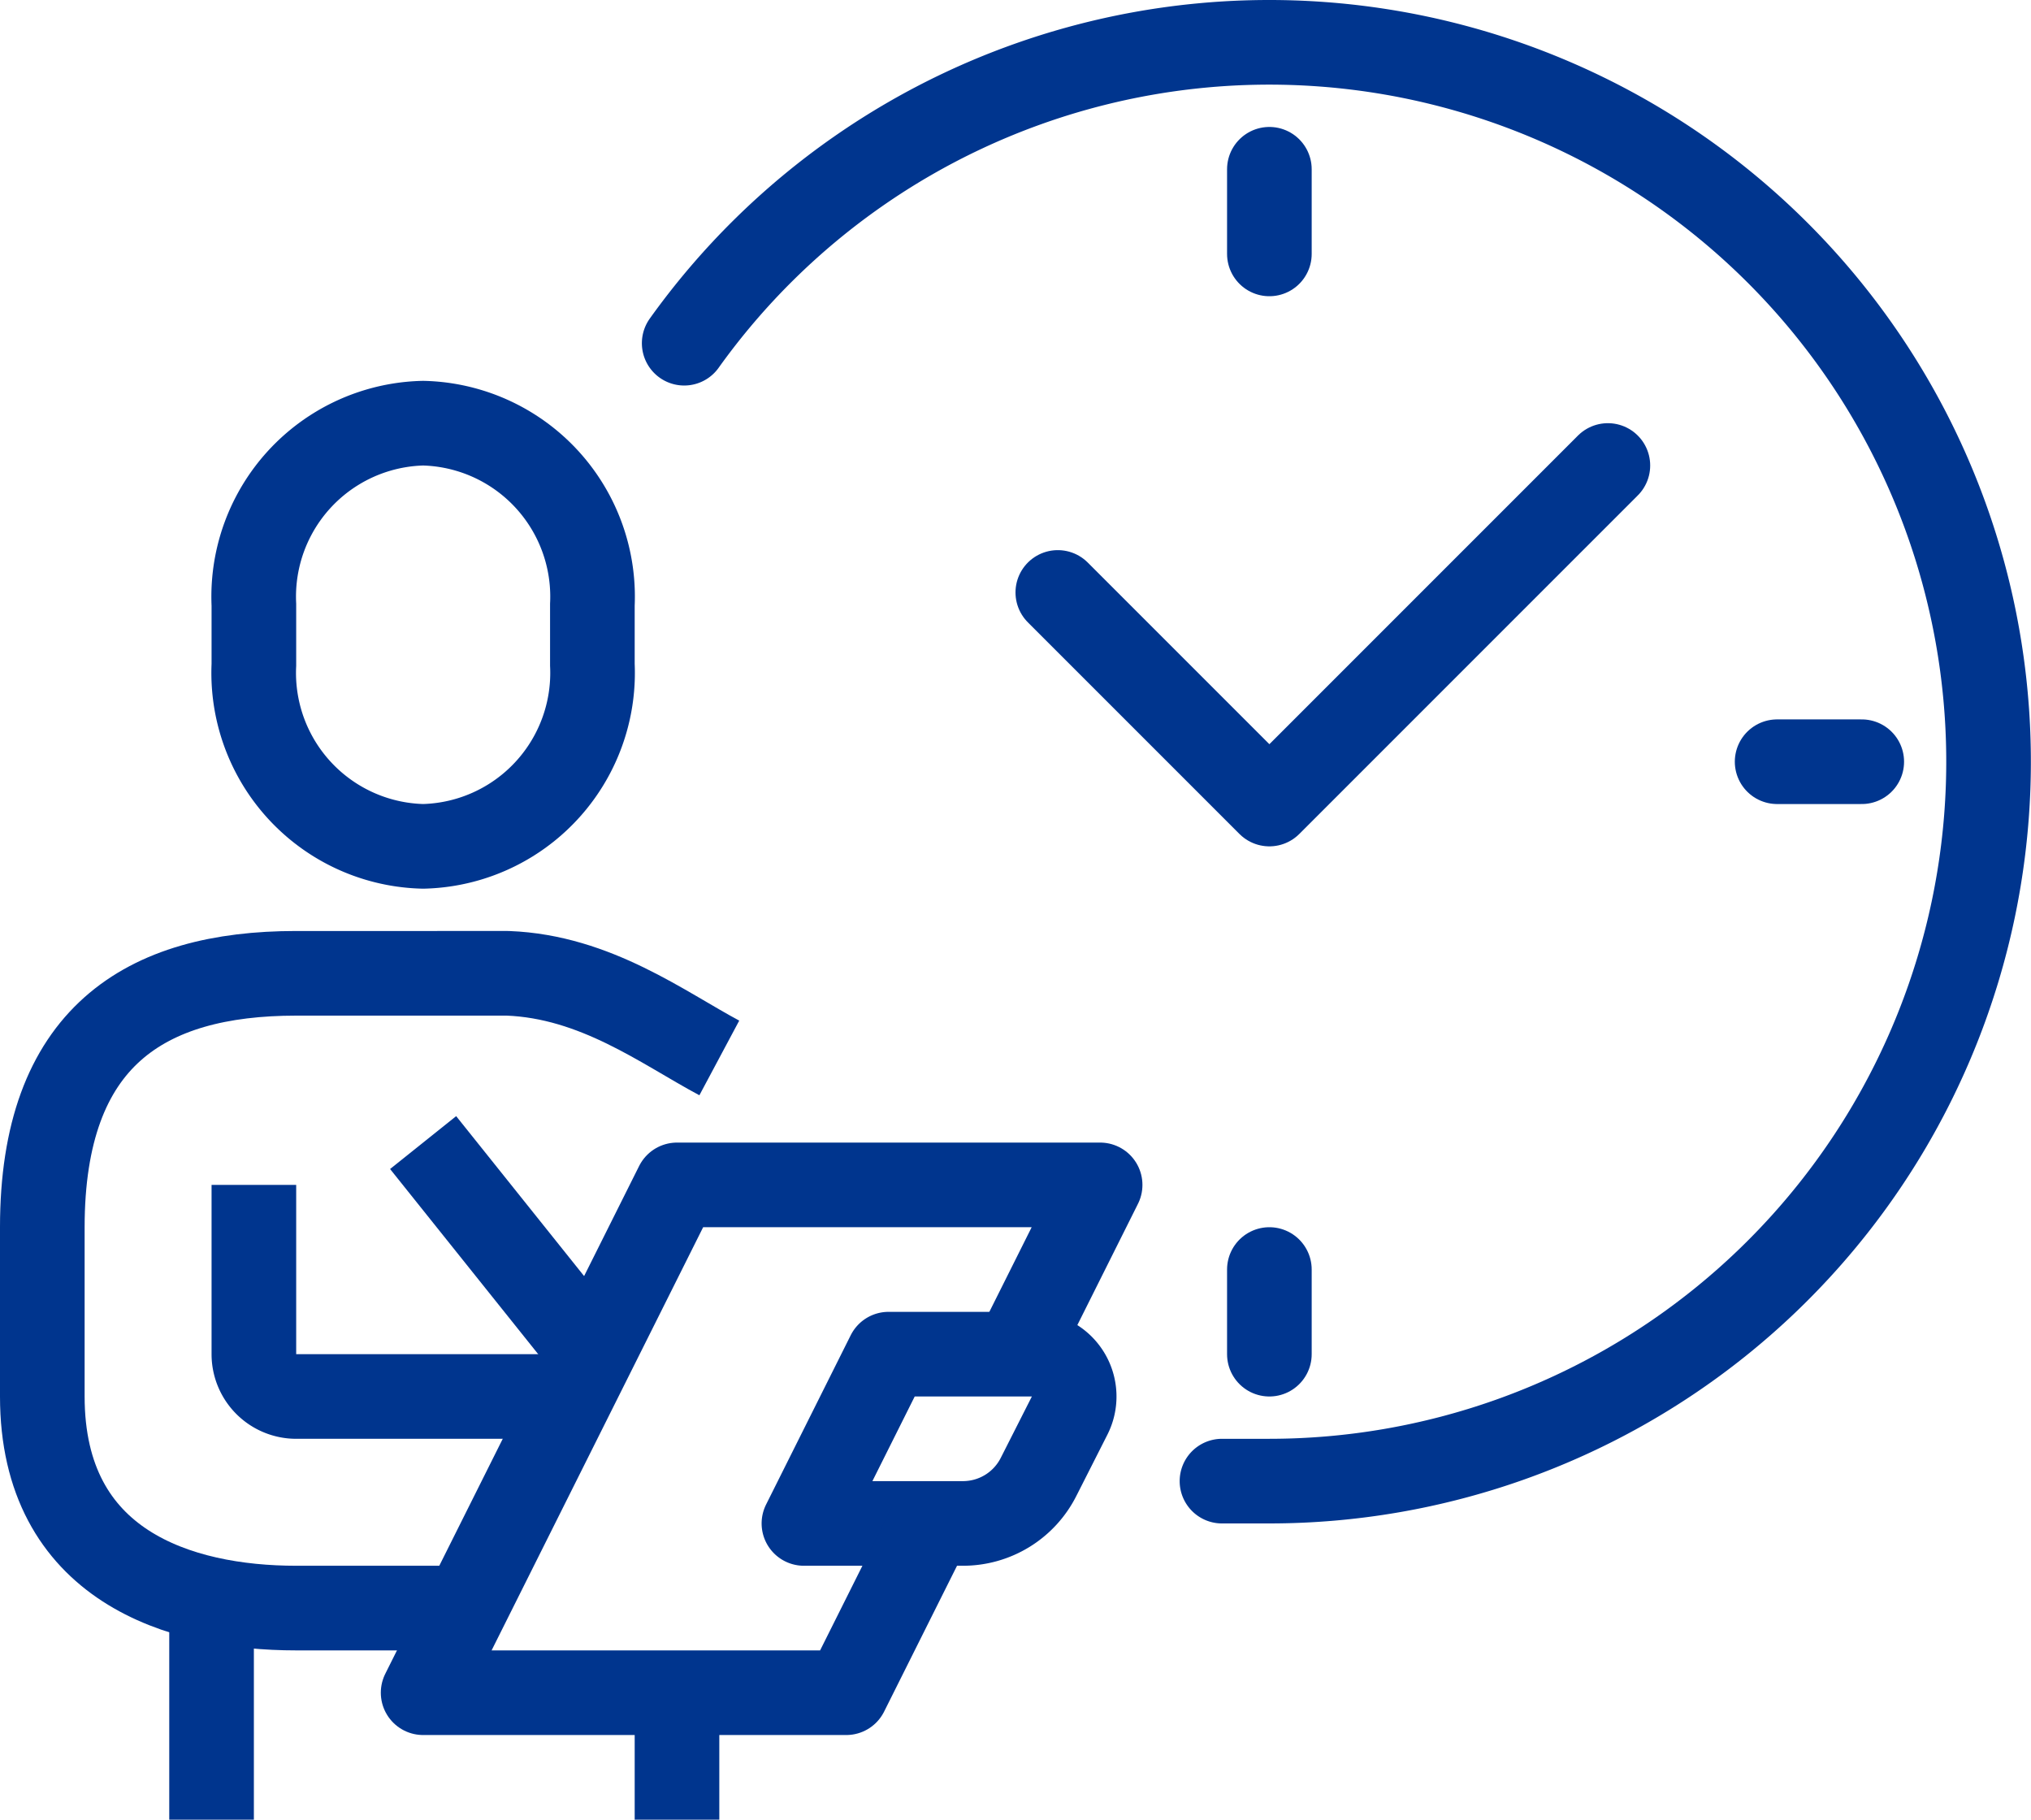 <svg xmlns="http://www.w3.org/2000/svg" viewBox="0 0 48 43"><defs><style>.cls-1,.cls-2,.cls-3{fill:none;stroke:#00358e;stroke-width:2px;}.cls-1{stroke-miterlimit:10;}.cls-2,.cls-3{stroke-linejoin:round;}.cls-3{stroke-linecap:round;}</style></defs><g id="Camada_2" data-name="Camada 2"><g id="icons"><path class="cls-1" d="M10,20a4.1,4.1,0,0,0,4-4.29V14.29A4.1,4.1,0,0,0,10,10a4.1,4.1,0,0,0-4,4.29v1.42A4.1,4.1,0,0,0,10,20Z"/><path class="cls-2" d="M17,25c-1.33-.71-2.92-1.92-5-2H7c-3.58,0-6,1.51-6,6v4c0,4,3.24,5,6,5h4"/><path class="cls-2" d="M6,28v4a1,1,0,0,0,1,1h6"/><line class="cls-2" x1="5" y1="38" x2="5" y2="43"/><line class="cls-2" x1="16" y1="40" x2="16" y2="43"/><path class="cls-2" d="M22.76,36H19l2-4h3.38a1,1,0,0,1,.9,1.45l-.73,1.44A2,2,0,0,1,22.76,36Z"/><line class="cls-2" x1="10" y1="27" x2="14" y2="32"/><polyline class="cls-2" points="24 32 26 28 16 28 10 40 20 40 22 36"/><line class="cls-3" x1="30" y1="4" x2="30" y2="6"/><line class="cls-3" x1="44" y1="18" x2="42" y2="18"/><line class="cls-3" x1="30" y1="32" x2="30" y2="30"/><polyline class="cls-3" points="25 14 30 19 38 11"/><path class="cls-3" d="M16.17,8.11A17,17,0,1,1,30,35c-.38,0-.75,0-1.12,0"/></g></g></svg>